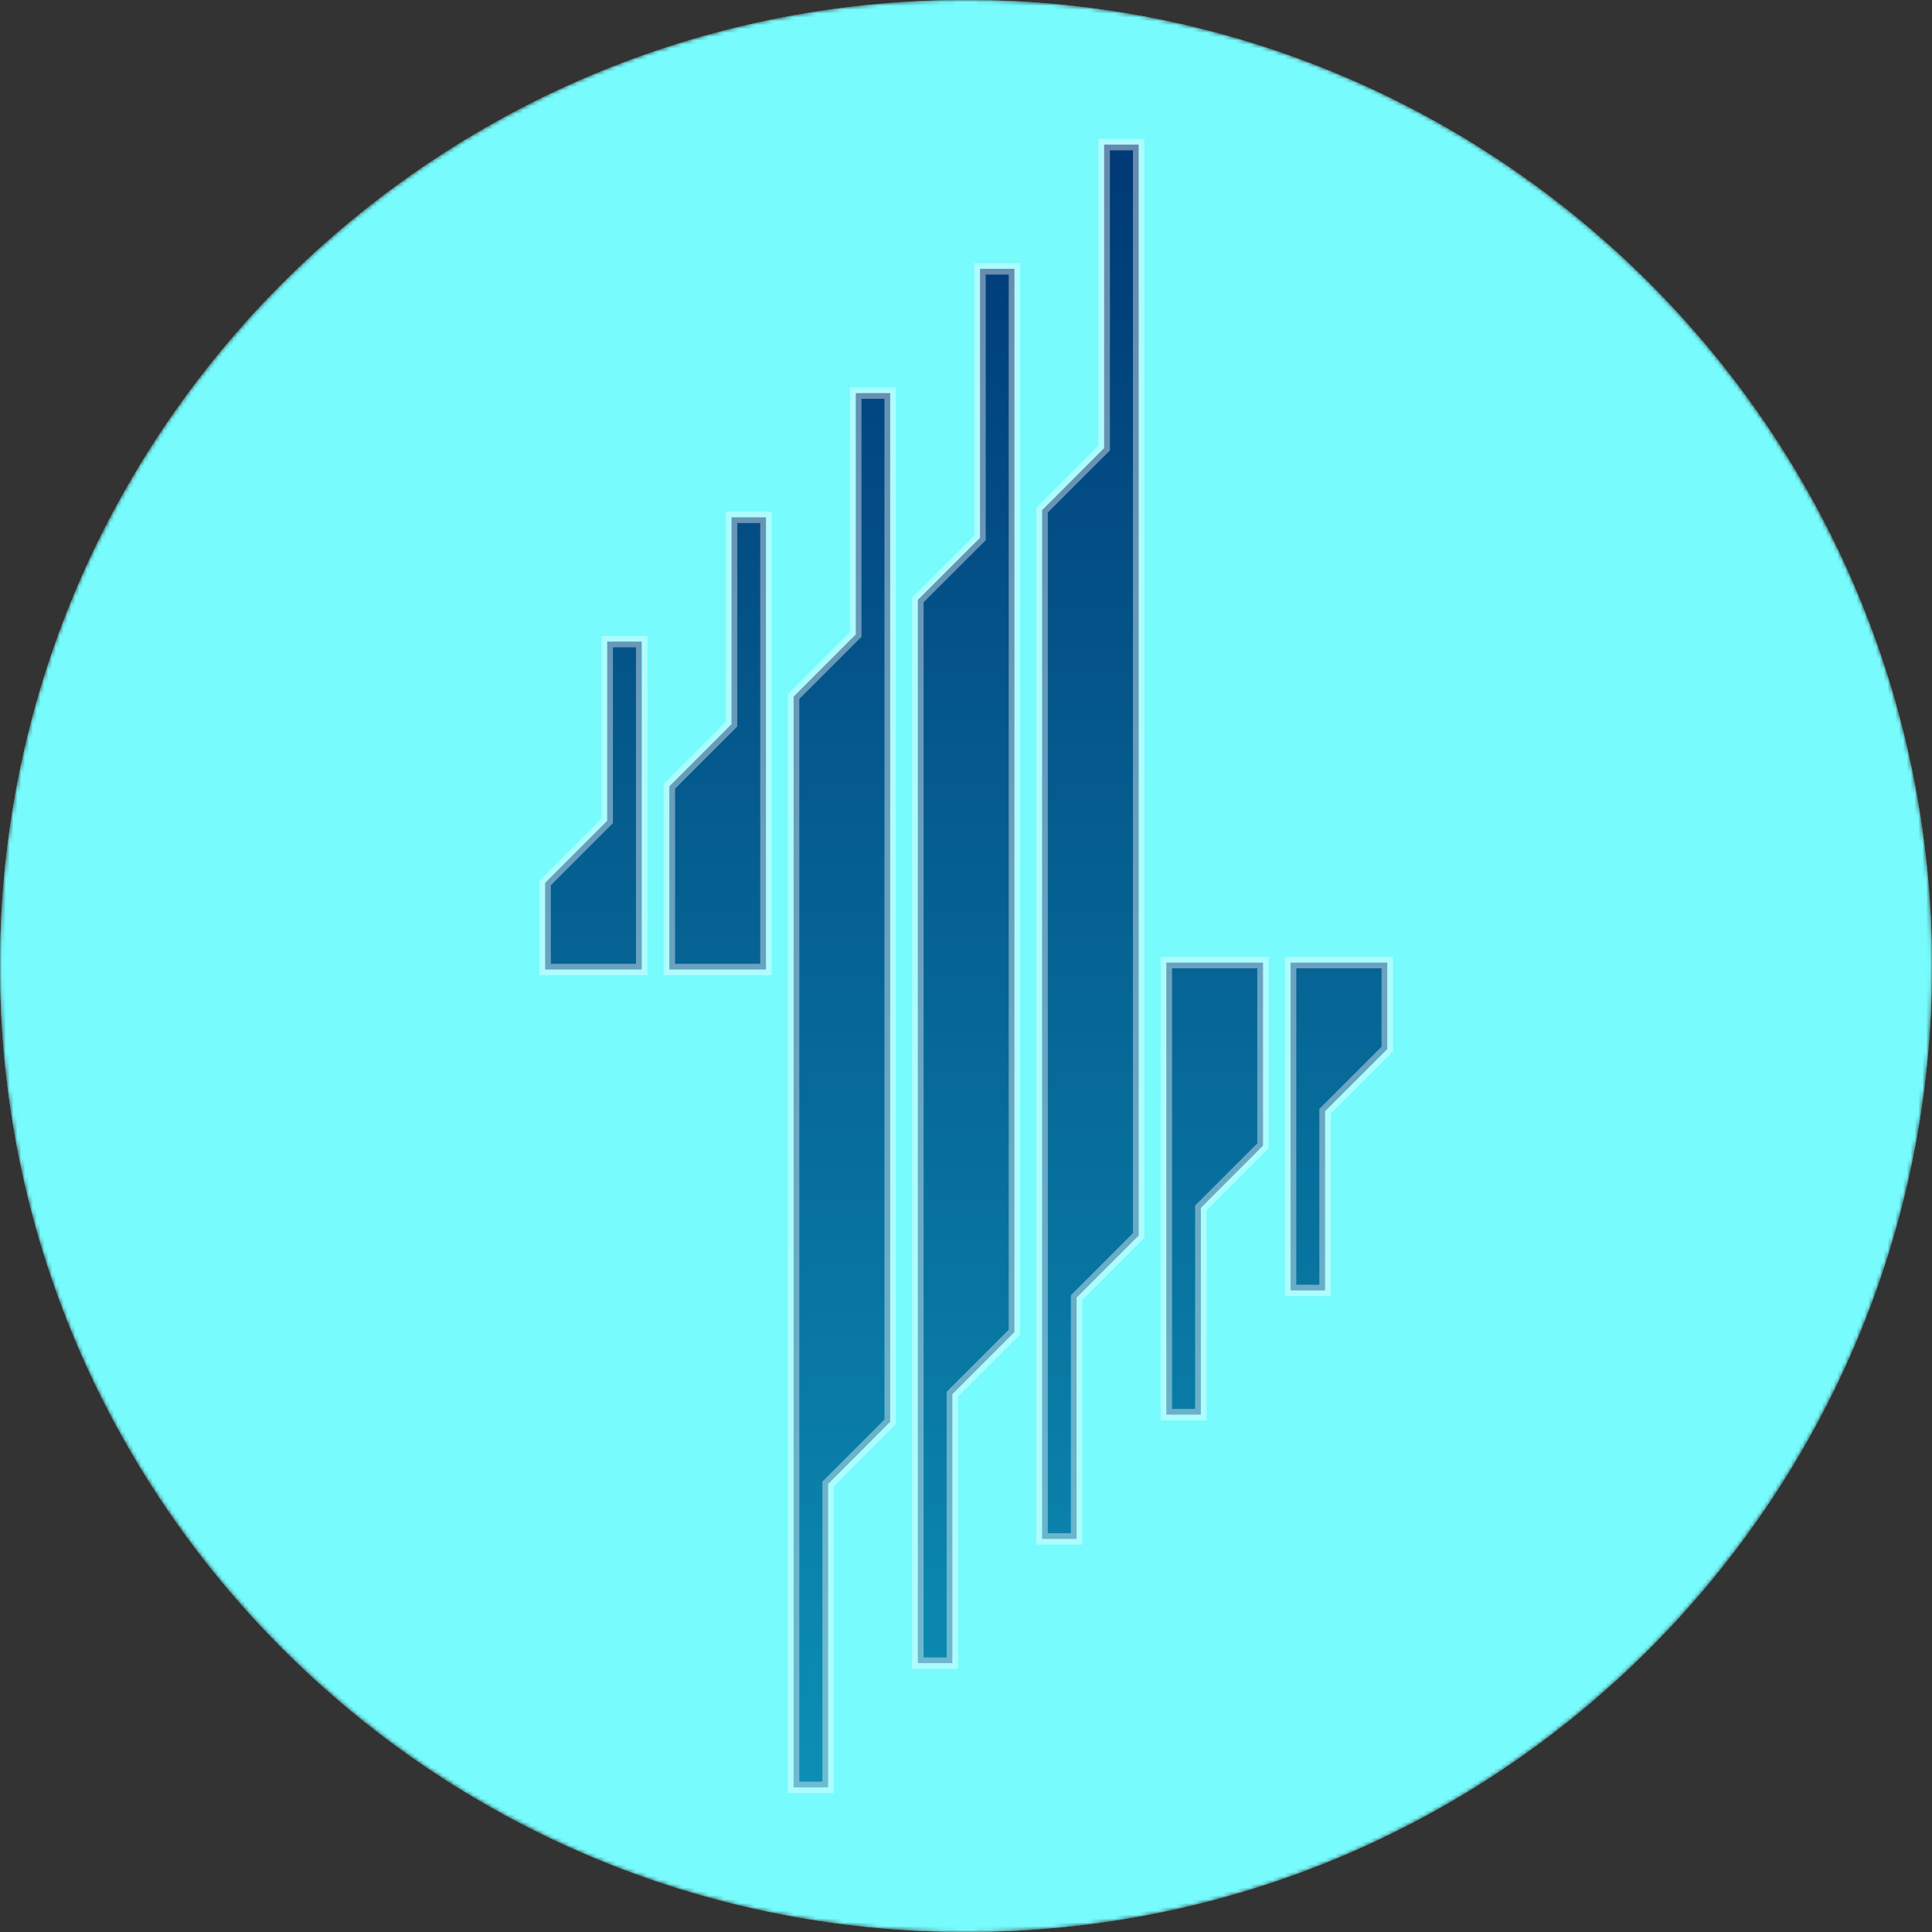 <svg width="500" height="500" viewBox="0 0 500 500" fill="none" xmlns="http://www.w3.org/2000/svg">
<rect x="0" y="0" width="500" height="500" fill="#333333" stroke="none"/>
<g clip-path="url(#clip0_2_80)">
<mask id="mask0_2_80" style="mask-type:luminance" maskUnits="userSpaceOnUse" x="0" y="0" width="500" height="500">
<path d="M500 250C500 111.929 388.071 0 250 0C111.929 0 0 111.929 0 250C0 388.071 111.929 500 250 500C388.071 500 500 388.071 500 250Z" fill="white"/>
</mask>
<g mask="url(#mask0_2_80)">
<path d="M500 250C500 111.929 388.071 0 250 0C111.929 0 0 111.929 0 250C0 388.071 111.929 500 250 500C388.071 500 500 388.071 500 250Z" fill="#66FBFD"/>
<path d="M250 0C388.071 0 500 111.929 500 250C500 388.071 388.071 500 250 500C111.929 500 0 388.071 0 250C0 111.929 111.929 0 250 0Z" fill="#77FBFD"/>
<path d="M230.383 367.97L214.319 384.057V462.572H205.383V180.273L221.472 164.184V101.733H230.383V367.97ZM262.536 344.75L246.471 360.815V430.42H237.536V155.249L253.626 139.184V69.579H262.536V344.75ZM294.691 319.75L278.626 335.815V398.267H269.691V132.031L285.753 115.966V37.426H294.691V319.75ZM326.868 249.121V296.51L310.778 312.597V366.112H301.843V249.121H326.868ZM359.021 271.51L342.931 287.597V333.96H333.996V249.121H359.021V271.51ZM166.077 250.902H141.077V228.491L157.141 212.426V166.04H166.077V250.902ZM198.23 250.902H173.23V203.491L189.319 187.402V133.886H198.23V250.902Z" fill="url(#paint0_linear_2_80)"/>
<mask id="mask1_2_80" style="mask-type:luminance" maskUnits="userSpaceOnUse" x="116" y="12" width="251" height="476">
<path d="M366.077 12.427H116.077V487.427H366.077V12.427Z" fill="white"/>
<path d="M230.383 367.97L214.319 384.057V462.572H205.383V180.273L221.472 164.184V101.733H230.383V367.97ZM262.536 344.75L246.471 360.815V430.42H237.536V155.249L253.626 139.184V69.579H262.536V344.75ZM294.691 319.75L278.626 335.815V398.267H269.691V132.031L285.753 115.966V37.426H294.691V319.75ZM326.868 249.121V296.51L310.778 312.597V366.112H301.843V249.121H326.868ZM359.021 271.51L342.931 287.597V333.96H333.996V249.121H359.021V271.51ZM166.077 250.902H141.077V228.491L157.141 212.426V166.04H166.077V250.902ZM198.23 250.902H173.23V203.491L189.319 187.402V133.886H198.23V250.902Z" fill="black"/>
</mask>
<g mask="url(#mask1_2_80)">
<path d="M230.383 367.97L231.433 369.017L231.866 368.582V367.97H230.383ZM214.319 384.057L213.269 383.01L212.836 383.445V384.057H214.319ZM214.319 462.572V464.057H215.802V462.572H214.319ZM205.383 462.572H203.9V464.057H205.383V462.572ZM205.383 180.273L204.334 179.225L203.9 179.659V180.273H205.383ZM221.472 164.184L222.521 165.233L222.955 164.799V164.184H221.472ZM221.472 101.733V100.25H219.989V101.733H221.472ZM230.383 101.733H231.866V100.25H230.383V101.733ZM262.536 344.75L263.586 345.8L264.021 345.365V344.75H262.536ZM246.471 360.815L245.423 359.767L244.988 360.2V360.815H246.471ZM246.471 430.42V431.902H247.956V430.42H246.471ZM237.536 430.42H236.053V431.902H237.536V430.42ZM237.536 155.249L236.488 154.199L236.053 154.634V155.249H237.536ZM253.626 139.184L254.673 140.234L255.108 139.799V139.184H253.626ZM253.626 69.58V68.097H252.143V69.58H253.626ZM262.536 69.58H264.021V68.097H262.536V69.58ZM294.691 319.75L295.738 320.8L296.173 320.365V319.75H294.691ZM278.626 335.815L277.576 334.767L277.143 335.2V335.815H278.626ZM278.626 398.267V399.75H280.108V398.267H278.626ZM269.691 398.267H268.206V399.75H269.691V398.267ZM269.691 132.031L268.641 130.982L268.206 131.417V132.031H269.691ZM285.753 115.967L286.803 117.015L287.238 116.581V115.967H285.753ZM285.753 37.427V35.943H284.271V37.427H285.753ZM294.691 37.427H296.173V35.943H294.691V37.427ZM326.868 249.121H328.351V247.638H326.868V249.121ZM326.868 296.51L327.916 297.557L328.351 297.122V296.51H326.868ZM310.778 312.597L309.731 311.55L309.296 311.982V312.597H310.778ZM310.778 366.112V367.597H312.261V366.112H310.778ZM301.843 366.112H300.361V367.597H301.843V366.112ZM301.843 249.121V247.638H300.361V249.121H301.843ZM359.021 271.51L360.071 272.557L360.503 272.122V271.51H359.021ZM342.931 287.597L341.883 286.55L341.448 286.982V287.597H342.931ZM342.931 333.96V335.442H344.416V333.96H342.931ZM333.996 333.96H332.513V335.442H333.996V333.96ZM333.996 249.121V247.638H332.513V249.121H333.996ZM359.021 249.121H360.503V247.638H359.021V249.121ZM166.077 250.902V252.387H167.56V250.902H166.077ZM141.077 250.902H139.593V252.387H141.077V250.902ZM141.077 228.491L140.028 227.442L139.593 227.877V228.491H141.077ZM157.141 212.427L158.19 213.475L158.624 213.041V212.427H157.141ZM157.141 166.04V164.557H155.658V166.04H157.141ZM166.077 166.04H167.56V164.557H166.077V166.04ZM198.23 250.902V252.387H199.713V250.902H198.23ZM173.23 250.902H171.747V252.387H173.23V250.902ZM173.23 203.491L172.181 202.442L171.747 202.877V203.491H173.23ZM189.319 187.402L190.368 188.451L190.802 188.017V187.402H189.319ZM189.319 133.887V132.403H187.836V133.887H189.319ZM198.23 133.887H199.713V132.403H198.23V133.887ZM230.383 367.97L229.334 366.92L213.269 383.01L214.319 384.057L215.368 385.105L231.433 369.017L230.383 367.97ZM214.319 384.057H212.836V462.572H214.319H215.802V384.057H214.319ZM214.319 462.572V461.09H205.383V462.572V464.057H214.319V462.572ZM205.383 462.572H206.866V180.273H205.383H203.9V462.572H205.383ZM205.383 180.273L206.432 181.322L222.521 165.233L221.472 164.184L220.423 163.136L204.334 179.225L205.383 180.273ZM221.472 164.184H222.955V101.733H221.472H219.989V164.184H221.472ZM221.472 101.733V103.216H230.383V101.733V100.25H221.472V101.733ZM230.383 101.733H228.9V367.97H230.383H231.866V101.733H230.383ZM262.536 344.75L261.488 343.702L245.423 359.767L246.471 360.815L247.521 361.865L263.586 345.8L262.536 344.75ZM246.471 360.815H244.988V430.42H246.471H247.956V360.815H246.471ZM246.471 430.42V428.937H237.536V430.42V431.902H246.471V430.42ZM237.536 430.42H239.021V155.249H237.536H236.053V430.42H237.536ZM237.536 155.249L238.583 156.298L254.673 140.234L253.626 139.184L252.578 138.135L236.488 154.199L237.536 155.249ZM253.626 139.184H255.108V69.58H253.626H252.143V139.184H253.626ZM253.626 69.58V71.063H262.536V69.58V68.097H253.626V69.58ZM262.536 69.58H261.053V344.75H262.536H264.021V69.58H262.536ZM294.691 319.75L293.641 318.702L277.576 334.767L278.626 335.815L279.673 336.865L295.738 320.8L294.691 319.75ZM278.626 335.815H277.143V398.267H278.626H280.108V335.815H278.626ZM278.626 398.267V396.782H269.691V398.267V399.75H278.626V398.267ZM269.691 398.267H271.173V132.031H269.691H268.206V398.267H269.691ZM269.691 132.031L270.738 133.08L286.803 117.015L285.753 115.967L284.706 114.918L268.641 130.982L269.691 132.031ZM285.753 115.967H287.238V37.427H285.753H284.271V115.967H285.753ZM285.753 37.427V38.91H294.691V37.427V35.943H285.753V37.427ZM294.691 37.427H293.206V319.75H294.691H296.173V37.427H294.691ZM326.868 249.121H325.383V296.51H326.868H328.351V249.121H326.868ZM326.868 296.51L325.818 295.46L309.731 311.55L310.778 312.597L311.828 313.647L327.916 297.557L326.868 296.51ZM310.778 312.597H309.296V366.112H310.778H312.261V312.597H310.778ZM310.778 366.112V364.63H301.843V366.112V367.597H310.778V366.112ZM301.843 366.112H303.326V249.121H301.843H300.361V366.112H301.843ZM301.843 249.121V250.605H326.868V249.121V247.638H301.843V249.121ZM359.021 271.51L357.973 270.46L341.883 286.55L342.931 287.597L343.981 288.647L360.071 272.557L359.021 271.51ZM342.931 287.597H341.448V333.96H342.931H344.416V287.597H342.931ZM342.931 333.96V332.477H333.996V333.96V335.442H342.931V333.96ZM333.996 333.96H335.481V249.121H333.996H332.513V333.96H333.996ZM333.996 249.121V250.605H359.021V249.121V247.638H333.996V249.121ZM359.021 249.121H357.538V271.51H359.021H360.503V249.121H359.021ZM166.077 250.902V249.42H141.077V250.902V252.387H166.077V250.902ZM141.077 250.902H142.56V228.491H141.077H139.593V250.902H141.077ZM141.077 228.491L142.125 229.54L158.19 213.475L157.141 212.427L156.092 211.378L140.028 227.442L141.077 228.491ZM157.141 212.427H158.624V166.04H157.141H155.658V212.427H157.141ZM157.141 166.04V167.523H166.077V166.04V164.557H157.141V166.04ZM166.077 166.04H164.593V250.902H166.077H167.56V166.04H166.077ZM198.23 250.902V249.42H173.23V250.902V252.387H198.23V250.902ZM173.23 250.902H174.713V203.491H173.23H171.747V250.902H173.23ZM173.23 203.491L174.279 204.54L190.368 188.451L189.319 187.402L188.27 186.353L172.181 202.442L173.23 203.491ZM189.319 187.402H190.802V133.887H189.319H187.836V187.402H189.319ZM189.319 133.887V135.37H198.23V133.887V132.403H189.319V133.887ZM198.23 133.887H196.747V250.902H198.23H199.713V133.887H198.23Z" fill="white" fill-opacity="0.4"/>
</g>
</g>
</g>
<defs>
<linearGradient id="paint0_linear_2_80" x1="303.211" y1="46.266" x2="303.211" y2="462.572" gradientUnits="userSpaceOnUse">
<stop stop-color="#003B77"/>
<stop offset="1" stop-color="#0C8FB4"/>
</linearGradient>
<clipPath id="clip0_2_80">
<rect width="500" height="500" fill="white"/>
</clipPath>
</defs>
</svg>
